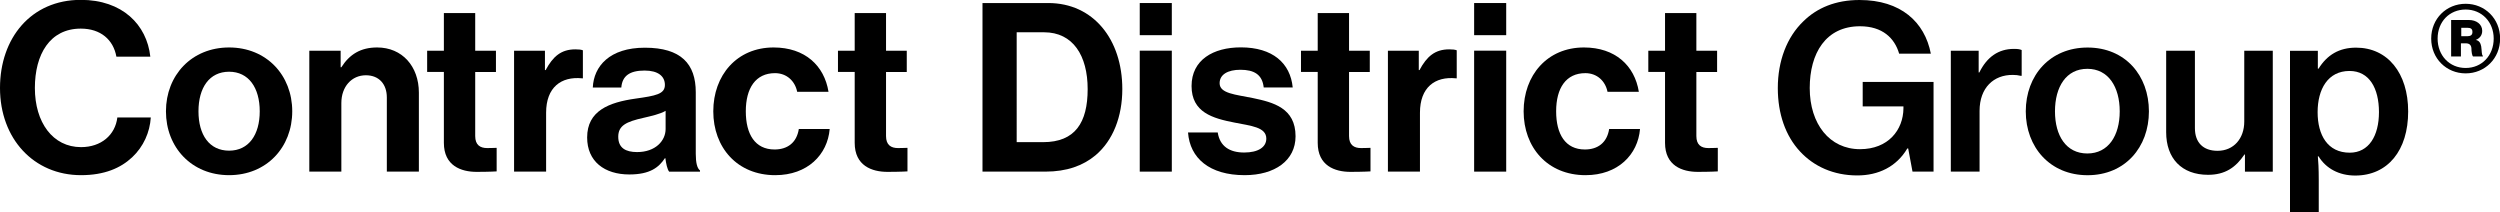 <?xml version="1.0" encoding="UTF-8"?>
<svg id="Layer_1" xmlns="http://www.w3.org/2000/svg" version="1.1" viewBox="0 0 740.067 62.821">
  <!-- Generator: Adobe Illustrator 29.4.0, SVG Export Plug-In . SVG Version: 2.1.0 Build 152)  -->
  <defs>
    <style>
      .st0 {
        display: none;
      }
    </style>
  </defs>
  <path d="M731.901,9.521c0,.8-.5,1.2-1.5,1.2h-1.8v-2.5h1.8c1.1,0,1.5.4,1.5,1.2M732.101,16.721h2.9v-.2c-.4-.2-.3-1.5-.5-2.8-.2-1-.6-1.7-1.6-1.9h0c1.2-.5,1.9-1.4,1.9-2.7,0-2-1.8-3.2-3.9-3.2h-5.3v10.8h2.9v-3.9h1.4c1.1,0,1.6.5,1.7,1.4,0,1.1.2,2.3.5,2.5M738.201,11.421c0,5-3.5,8.7-8.3,8.7s-8.3-3.7-8.3-8.7,3.5-8.6,8.3-8.6,8.3,3.7,8.3,8.6M740.101,11.421c0-5.9-4.5-10.3-10.2-10.3s-10.2,4.4-10.2,10.3,4.5,10.3,10.2,10.3,10.2-4.4,10.2-10.3"/>
  <g>
    <path d="M23.995,51.853c6.905,0,11.717-2.093,15.135-5.301,3.348-3.138,5.231-7.393,5.509-11.786h-9.903c-.627,5.229-4.814,8.787-10.742,8.787-8.371,0-13.671-7.323-13.671-17.506,0-9.905,4.395-17.578,13.6-17.578,5.859,0,9.626,3.279,10.532,8.3h10.044C43.454,7.284,36.199-.041,23.923-.041,9.207-.041,0,11.259,0,26.047c0,14.994,9.976,25.806,23.994,25.806"/>
    <path d="M76.888,32.952c0,6.975-3.277,11.648-9.066,11.648-5.859,0-9.069-4.673-9.069-11.648s3.21-11.719,9.069-11.719c5.789,0,9.066,4.743,9.066,11.719M86.512,32.952c0-10.671-7.602-18.901-18.691-18.901s-18.694,8.23-18.694,18.901,7.603,18.901,18.694,18.901,18.691-8.23,18.691-18.901"/>
    <path d="M100.84,15.027h-9.276v35.781h9.485v-20.297c0-4.881,3.069-8.229,7.255-8.229,3.976,0,6.208,2.718,6.208,6.555v21.971h9.485v-23.367c0-7.812-4.953-13.392-12.345-13.392-4.883,0-8.161,2.023-10.603,5.859h-.209v-4.882h0Z"/>
    <path d="M126.447,21.304h4.952v20.995c0,6.766,5.091,8.579,9.694,8.579,3.767,0,5.93-.14,5.93-.14v-6.975s-1.605.07-2.791.07c-2.091,0-3.557-.906-3.557-3.557v-18.971h6.139v-6.278h-6.139V3.868h-9.276v11.159h-4.952v6.278h0Z"/>
    <path d="M161.317,15.027h-9.137v35.781h9.484v-17.437c0-7.533,4.464-10.812,10.674-10.185h.21v-8.298c-.56-.209-1.187-.279-2.232-.279-4.188,0-6.627,2.091-8.789,6.137h-.209v-5.718h-.001Z"/>
    <path d="M197.039,38.184c0,3.486-3,6.834-8.442,6.834-3.347,0-5.579-1.186-5.579-4.535s2.444-4.463,7.394-5.579c2.373-.558,4.952-1.116,6.627-2.092v5.371h0ZM207.221,50.807v-.348c-.837-.629-1.256-2.232-1.256-4.952v-18.205c0-8.37-4.325-13.183-15.066-13.183-10.462,0-15.134,5.511-15.415,11.788h8.44c.278-3.417,2.44-5.022,6.904-5.022,3.978,0,6,1.675,6,4.254,0,2.721-2.72,3.21-8.65,4.046-7.95,1.116-14.368,3.627-14.368,11.508,0,7.114,5.162,10.951,12.485,10.951,6.138,0,8.719-2.091,10.533-4.812h.139c.208,1.605.557,3.278,1.115,3.975h9.139Z"/>
    <path d="M229.498,51.853c9.555,0,15.485-6.068,16.112-13.671h-9.136c-.627,4.046-3.349,6.069-7.184,6.069-5.789,0-8.511-4.535-8.511-11.298,0-6.905,2.93-11.3,8.65-11.3,3.488,0,5.928,2.372,6.557,5.512h9.275c-1.254-7.743-6.974-13.115-16.251-13.115-10.88,0-17.856,8.232-17.856,18.904s7.047,18.901,18.344,18.901"/>
    <path d="M248.061,21.304h4.952v20.995c0,6.766,5.091,8.579,9.694,8.579,3.767,0,5.93-.14,5.93-.14v-6.975s-1.605.07-2.79.07c-2.091,0-3.557-.906-3.557-3.557v-18.971h6.138v-6.278h-6.138V3.868h-9.277v11.159h-4.952v6.278h0Z"/>
    <path d="M321.976,26.377c0,9.912-3.7,15.705-13.191,15.705h-7.82V9.556h8.097c8.586,0,12.915,6.909,12.915,16.822M332.236,26.377c0-14.728-8.585-25.477-21.917-25.477h-19.474v49.905h18.637c6.28,0,11.099-1.743,14.796-4.816,5.236-4.397,7.958-11.516,7.958-19.613"/>
    <rect x="337.394" y="14.999" width="9.492" height="35.807"/>
    <rect x="337.394" y=".9" width="9.492" height="9.513"/>
    <path d="M368.44,51.853c8.935,0,15.078-4.327,15.078-11.517,0-8.376-6.631-10.05-12.635-11.307-5.095-1.047-9.843-1.327-9.843-4.397,0-2.584,2.443-3.979,6.143-3.979,4.05,0,6.492,1.395,6.911,5.235h8.585c-.698-7.19-5.933-11.866-15.355-11.866-8.167,0-14.589,3.7-14.589,11.446,0,7.818,6.28,9.564,12.702,10.819,4.887.977,9.425,1.328,9.425,4.747,0,2.514-2.373,4.118-6.561,4.118-4.26,0-7.191-1.814-7.82-5.934h-8.794c.558,7.609,6.351,12.635,16.752,12.635"/>
    <rect x="436.384" y="14.999" width="9.492" height="35.807"/>
    <rect x="436.384" y=".9" width="9.492" height="9.513"/>
    <path d="M385.127,21.304h4.952v20.995c0,6.766,5.091,8.579,9.694,8.579,3.768,0,5.93-.14,5.93-.14v-6.975s-1.605.07-2.79.07c-2.093,0-3.559-.906-3.559-3.557v-18.971h6.139v-6.278h-6.139V3.868h-9.275v11.159h-4.952v6.278h0Z"/>
    <path d="M419.997,15.027h-9.138v35.781h9.485v-17.437c0-7.533,4.464-10.812,10.674-10.185h.21v-8.298c-.56-.209-1.187-.279-2.232-.279-4.187,0-6.627,2.091-8.789,6.137h-.21v-5.718h0Z"/>
    <path d="M469.379,51.853c9.555,0,15.485-6.068,16.112-13.671h-9.138c-.627,4.046-3.347,6.069-7.184,6.069-5.789,0-8.509-4.535-8.509-11.298,0-6.905,2.93-11.3,8.648-11.3,3.488,0,5.93,2.372,6.557,5.512h9.275c-1.254-7.743-6.973-13.115-16.251-13.115-10.88,0-17.854,8.232-17.854,18.904s7.045,18.901,18.344,18.901"/>
    <path d="M487.942,21.304h4.952v20.995c0,6.766,5.091,8.579,9.693,8.579,3.767,0,5.93-.14,5.93-.14v-6.975s-1.603.07-2.79.07c-2.091,0-3.557-.906-3.557-3.557v-18.971h6.139v-6.278h-6.139V3.868h-9.275v11.159h-4.952v6.278h0Z"/>
    <g>
      <path d="M564.878,43.959h-.268c-3.217,5.428-8.577,7.974-14.81,7.974-7.036,0-12.866-2.68-16.954-7.103-4.289-4.624-6.567-11.124-6.567-18.763,0-8.041,2.681-15.078,7.573-19.768,4.021-3.954,9.515-6.299,16.618-6.299,12.196,0,19.299,6.5,21.108,15.882h-9.381c-1.34-4.624-4.959-8.108-11.593-8.108-10.118,0-14.876,7.974-14.876,18.294,0,10.655,5.897,18.093,14.876,18.093,8.377,0,12.799-5.696,12.866-12.062v-.603h-12.062v-7.237h20.974v26.536h-6.232l-1.273-6.835h0Z"/>
      <path d="M585.737,21.444h.201c2.279-4.624,5.696-6.969,10.253-6.969,1.005,0,1.675.067,2.278.335v7.639h-.268c-.804-.201-1.474-.268-2.345-.268-5.629-.067-9.851,3.753-9.851,10.655v17.959h-8.51V15.011h8.242v6.433h0Z"/>
      <path d="M599.683,32.97c0-10.655,7.17-18.897,18.294-18.897s18.16,8.243,18.16,18.897c0,10.588-7.036,18.897-18.16,18.897s-18.294-8.309-18.294-18.897ZM627.493,32.97c0-7.237-3.351-12.598-9.583-12.598-6.299,0-9.583,5.361-9.583,12.598,0,7.17,3.283,12.464,9.583,12.464,6.232,0,9.583-5.294,9.583-12.464Z"/>
      <path d="M664.564,50.809v-5.093h-.134c-2.613,3.886-5.763,6.031-10.789,6.031-7.84,0-12.397-4.892-12.397-12.598V15.025h8.51v22.918c0,4.222,2.413,6.701,6.701,6.701,4.825,0,7.907-3.686,7.907-8.645V15.025h8.443v35.784h-8.242,0Z"/>
      <path d="M677.902,15.043h8.242v5.294h.201c2.547-4.088,6.098-6.232,11.124-6.232,9.314,0,15.412,7.505,15.412,18.897,0,11.526-6.031,18.964-15.681,18.964-4.758,0-8.644-2.077-10.856-5.696h-.201c.134,1.34.268,3.619.268,6.969v9.582h-8.51V15.042h.001ZM704.237,33.203c0-7.103-2.882-12.196-8.712-12.196-6.433,0-9.448,5.428-9.448,12.196s2.948,11.995,9.515,11.995c5.629,0,8.645-4.959,8.645-11.995Z"/>
      <path class="st0" d="M731.957,9.718c0,.798-.507,1.217-1.52,1.217h-1.813v-2.434h1.813c1.054,0,1.52.421,1.52,1.217M732.211,16.937h2.868v-.209c-.421-.211-.252-1.47-.505-2.814-.211-1.006-.591-1.636-1.604-1.93v-.084c1.224-.421,1.856-1.342,1.856-2.56,0-2.014-1.772-3.149-3.883-3.149h-5.232v10.745h2.912v-3.902h1.436c1.052,0,1.604.46,1.688,1.425.125,1.051.168,2.309.464,2.477M738.245,11.647c0,4.953-3.462,8.605-8.229,8.605-4.727,0-8.231-3.652-8.231-8.605,0-4.91,3.503-8.562,8.231-8.562,4.767,0,8.229,3.652,8.229,8.562M740.101,11.647c0-5.834-4.43-10.157-10.085-10.157s-10.087,4.323-10.087,10.157,4.432,10.157,10.087,10.157,10.085-4.321,10.085-10.157"/>
    </g>
  </g>
</svg>
